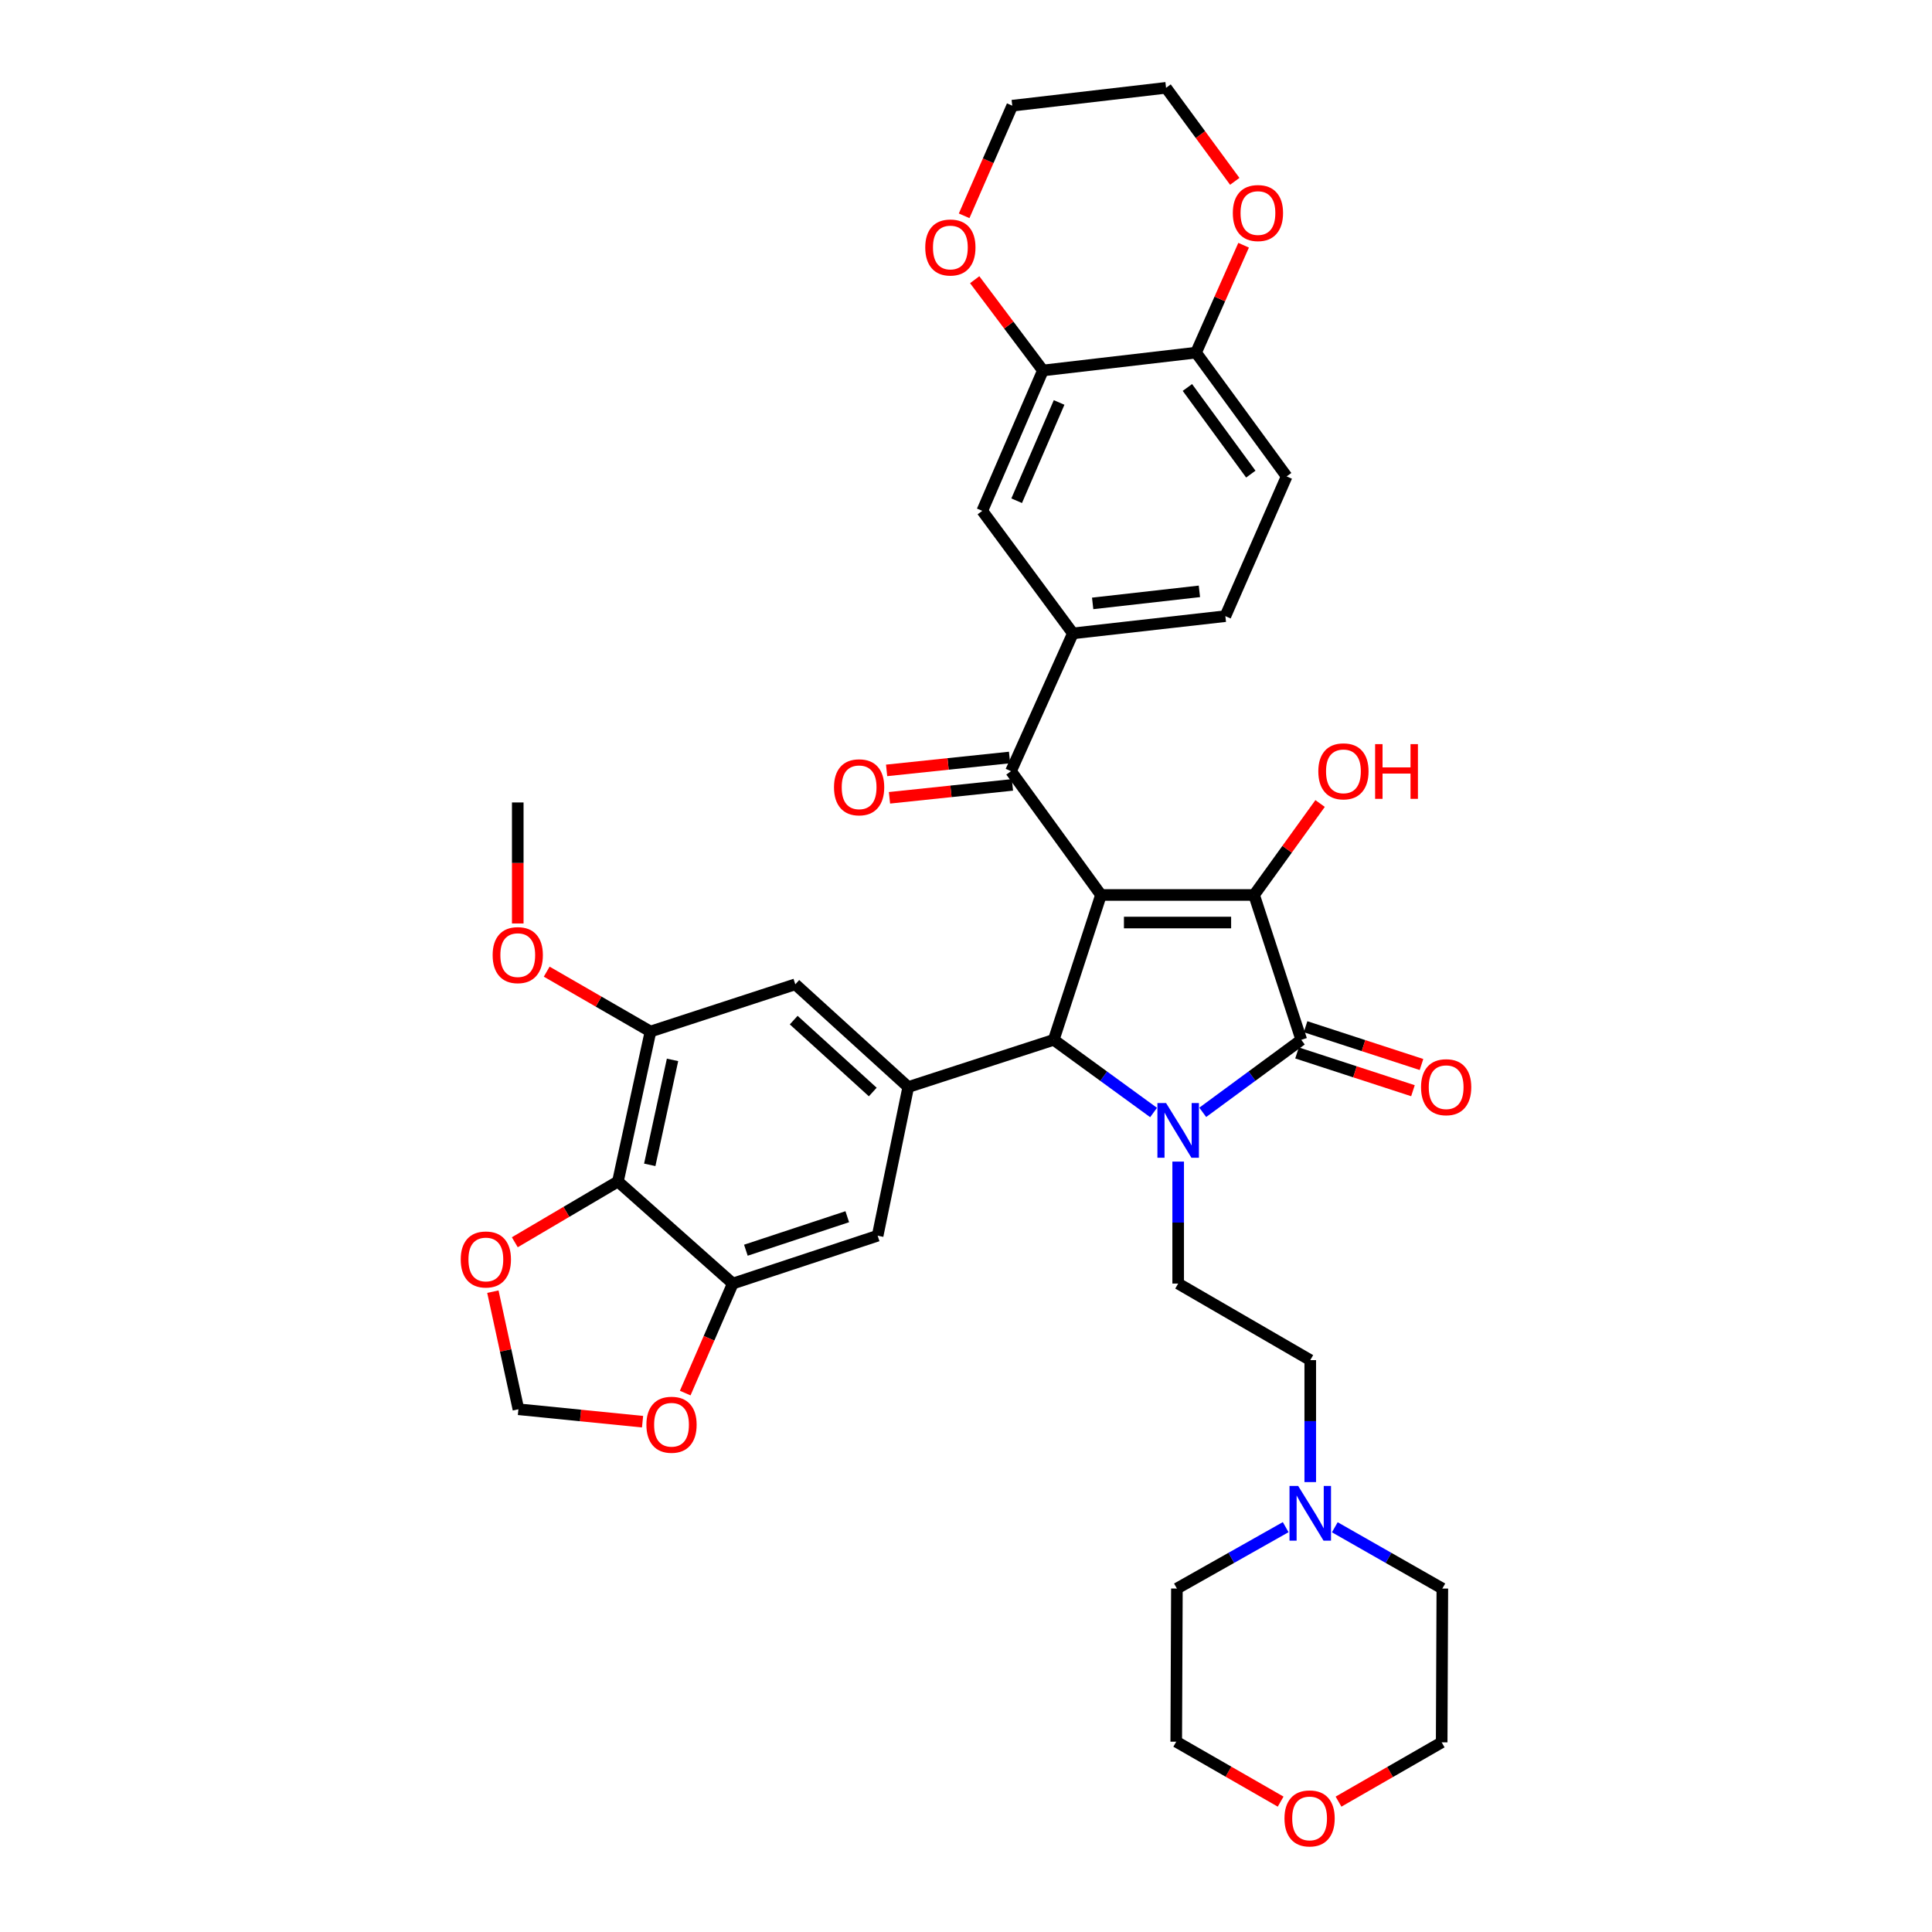 <?xml version='1.0' encoding='iso-8859-1'?>
<svg version='1.1' baseProfile='full'
              xmlns='http://www.w3.org/2000/svg'
                      xmlns:rdkit='http://www.rdkit.org/xml'
                      xmlns:xlink='http://www.w3.org/1999/xlink'
                  xml:space='preserve'
width='1000px' height='1000px' viewBox='0 0 1000 1000'>
<!-- END OF HEADER -->
<rect style='opacity:1.0;fill:#FFFFFF;stroke:none' width='1000' height='1000' x='0' y='0'> </rect>
<path class='bond-1' d='M 569.864,463.234 L 649.118,463.234' style='fill:none;fill-rule:evenodd;stroke:#000000;stroke-width:6px;stroke-linecap:butt;stroke-linejoin:miter;stroke-opacity:1' />
<path class='bond-1' d='M 581.752,477.499 L 637.23,477.499' style='fill:none;fill-rule:evenodd;stroke:#000000;stroke-width:6px;stroke-linecap:butt;stroke-linejoin:miter;stroke-opacity:1' />
<path class='bond-3' d='M 569.864,463.234 L 545.416,538.217' style='fill:none;fill-rule:evenodd;stroke:#000000;stroke-width:6px;stroke-linecap:butt;stroke-linejoin:miter;stroke-opacity:1' />
<path class='bond-4' d='M 569.864,463.234 L 523.291,399.163' style='fill:none;fill-rule:evenodd;stroke:#000000;stroke-width:6px;stroke-linecap:butt;stroke-linejoin:miter;stroke-opacity:1' />
<path class='bond-0' d='M 597.088,575.832 L 571.252,557.024' style='fill:none;fill-rule:evenodd;stroke:#0000FF;stroke-width:6px;stroke-linecap:butt;stroke-linejoin:miter;stroke-opacity:1' />
<path class='bond-0' d='M 571.252,557.024 L 545.416,538.217' style='fill:none;fill-rule:evenodd;stroke:#000000;stroke-width:6px;stroke-linecap:butt;stroke-linejoin:miter;stroke-opacity:1' />
<path class='bond-10' d='M 609.82,601.241 L 609.82,632.805' style='fill:none;fill-rule:evenodd;stroke:#0000FF;stroke-width:6px;stroke-linecap:butt;stroke-linejoin:miter;stroke-opacity:1' />
<path class='bond-10' d='M 609.82,632.805 L 609.82,664.37' style='fill:none;fill-rule:evenodd;stroke:#000000;stroke-width:6px;stroke-linecap:butt;stroke-linejoin:miter;stroke-opacity:1' />
<path class='bond-37' d='M 622.538,575.744 L 648.044,556.98' style='fill:none;fill-rule:evenodd;stroke:#0000FF;stroke-width:6px;stroke-linecap:butt;stroke-linejoin:miter;stroke-opacity:1' />
<path class='bond-37' d='M 648.044,556.98 L 673.55,538.217' style='fill:none;fill-rule:evenodd;stroke:#000000;stroke-width:6px;stroke-linecap:butt;stroke-linejoin:miter;stroke-opacity:1' />
<path class='bond-2' d='M 649.118,463.234 L 673.55,538.217' style='fill:none;fill-rule:evenodd;stroke:#000000;stroke-width:6px;stroke-linecap:butt;stroke-linejoin:miter;stroke-opacity:1' />
<path class='bond-25' d='M 649.118,463.234 L 666.199,439.566' style='fill:none;fill-rule:evenodd;stroke:#000000;stroke-width:6px;stroke-linecap:butt;stroke-linejoin:miter;stroke-opacity:1' />
<path class='bond-25' d='M 666.199,439.566 L 683.28,415.899' style='fill:none;fill-rule:evenodd;stroke:#FF0000;stroke-width:6px;stroke-linecap:butt;stroke-linejoin:miter;stroke-opacity:1' />
<path class='bond-18' d='M 671.34,544.998 L 701.342,554.775' style='fill:none;fill-rule:evenodd;stroke:#000000;stroke-width:6px;stroke-linecap:butt;stroke-linejoin:miter;stroke-opacity:1' />
<path class='bond-18' d='M 701.342,554.775 L 731.344,564.551' style='fill:none;fill-rule:evenodd;stroke:#FF0000;stroke-width:6px;stroke-linecap:butt;stroke-linejoin:miter;stroke-opacity:1' />
<path class='bond-18' d='M 675.76,531.436 L 705.761,541.212' style='fill:none;fill-rule:evenodd;stroke:#000000;stroke-width:6px;stroke-linecap:butt;stroke-linejoin:miter;stroke-opacity:1' />
<path class='bond-18' d='M 705.761,541.212 L 735.763,550.989' style='fill:none;fill-rule:evenodd;stroke:#FF0000;stroke-width:6px;stroke-linecap:butt;stroke-linejoin:miter;stroke-opacity:1' />
<path class='bond-5' d='M 545.416,538.217 L 470.108,562.649' style='fill:none;fill-rule:evenodd;stroke:#000000;stroke-width:6px;stroke-linecap:butt;stroke-linejoin:miter;stroke-opacity:1' />
<path class='bond-8' d='M 523.291,399.163 L 555.322,327.834' style='fill:none;fill-rule:evenodd;stroke:#000000;stroke-width:6px;stroke-linecap:butt;stroke-linejoin:miter;stroke-opacity:1' />
<path class='bond-21' d='M 522.545,392.07 L 490.727,395.412' style='fill:none;fill-rule:evenodd;stroke:#000000;stroke-width:6px;stroke-linecap:butt;stroke-linejoin:miter;stroke-opacity:1' />
<path class='bond-21' d='M 490.727,395.412 L 458.909,398.755' style='fill:none;fill-rule:evenodd;stroke:#FF0000;stroke-width:6px;stroke-linecap:butt;stroke-linejoin:miter;stroke-opacity:1' />
<path class='bond-21' d='M 524.036,406.257 L 492.217,409.599' style='fill:none;fill-rule:evenodd;stroke:#000000;stroke-width:6px;stroke-linecap:butt;stroke-linejoin:miter;stroke-opacity:1' />
<path class='bond-21' d='M 492.217,409.599 L 460.399,412.941' style='fill:none;fill-rule:evenodd;stroke:#FF0000;stroke-width:6px;stroke-linecap:butt;stroke-linejoin:miter;stroke-opacity:1' />
<path class='bond-11' d='M 470.108,562.649 L 454.267,639.597' style='fill:none;fill-rule:evenodd;stroke:#000000;stroke-width:6px;stroke-linecap:butt;stroke-linejoin:miter;stroke-opacity:1' />
<path class='bond-12' d='M 470.108,562.649 L 411.648,509.482' style='fill:none;fill-rule:evenodd;stroke:#000000;stroke-width:6px;stroke-linecap:butt;stroke-linejoin:miter;stroke-opacity:1' />
<path class='bond-12' d='M 451.742,565.227 L 410.82,528.01' style='fill:none;fill-rule:evenodd;stroke:#000000;stroke-width:6px;stroke-linecap:butt;stroke-linejoin:miter;stroke-opacity:1' />
<path class='bond-6' d='M 319.841,611.536 L 336.689,533.922' style='fill:none;fill-rule:evenodd;stroke:#000000;stroke-width:6px;stroke-linecap:butt;stroke-linejoin:miter;stroke-opacity:1' />
<path class='bond-6' d='M 336.308,602.92 L 348.101,548.59' style='fill:none;fill-rule:evenodd;stroke:#000000;stroke-width:6px;stroke-linecap:butt;stroke-linejoin:miter;stroke-opacity:1' />
<path class='bond-15' d='M 319.841,611.536 L 293.15,627.262' style='fill:none;fill-rule:evenodd;stroke:#000000;stroke-width:6px;stroke-linecap:butt;stroke-linejoin:miter;stroke-opacity:1' />
<path class='bond-15' d='M 293.15,627.262 L 266.459,642.989' style='fill:none;fill-rule:evenodd;stroke:#FF0000;stroke-width:6px;stroke-linecap:butt;stroke-linejoin:miter;stroke-opacity:1' />
<path class='bond-39' d='M 319.841,611.536 L 379.292,664.37' style='fill:none;fill-rule:evenodd;stroke:#000000;stroke-width:6px;stroke-linecap:butt;stroke-linejoin:miter;stroke-opacity:1' />
<path class='bond-7' d='M 379.292,664.37 L 454.267,639.597' style='fill:none;fill-rule:evenodd;stroke:#000000;stroke-width:6px;stroke-linecap:butt;stroke-linejoin:miter;stroke-opacity:1' />
<path class='bond-7' d='M 386.063,647.11 L 438.545,629.769' style='fill:none;fill-rule:evenodd;stroke:#000000;stroke-width:6px;stroke-linecap:butt;stroke-linejoin:miter;stroke-opacity:1' />
<path class='bond-17' d='M 379.292,664.37 L 366.978,692.712' style='fill:none;fill-rule:evenodd;stroke:#000000;stroke-width:6px;stroke-linecap:butt;stroke-linejoin:miter;stroke-opacity:1' />
<path class='bond-17' d='M 366.978,692.712 L 354.664,721.054' style='fill:none;fill-rule:evenodd;stroke:#FF0000;stroke-width:6px;stroke-linecap:butt;stroke-linejoin:miter;stroke-opacity:1' />
<path class='bond-14' d='M 555.322,327.834 L 508.424,264.421' style='fill:none;fill-rule:evenodd;stroke:#000000;stroke-width:6px;stroke-linecap:butt;stroke-linejoin:miter;stroke-opacity:1' />
<path class='bond-23' d='M 555.322,327.834 L 634.251,318.918' style='fill:none;fill-rule:evenodd;stroke:#000000;stroke-width:6px;stroke-linecap:butt;stroke-linejoin:miter;stroke-opacity:1' />
<path class='bond-23' d='M 565.56,312.322 L 620.811,306.081' style='fill:none;fill-rule:evenodd;stroke:#000000;stroke-width:6px;stroke-linecap:butt;stroke-linejoin:miter;stroke-opacity:1' />
<path class='bond-9' d='M 336.689,533.922 L 411.648,509.482' style='fill:none;fill-rule:evenodd;stroke:#000000;stroke-width:6px;stroke-linecap:butt;stroke-linejoin:miter;stroke-opacity:1' />
<path class='bond-29' d='M 336.689,533.922 L 309.831,518.425' style='fill:none;fill-rule:evenodd;stroke:#000000;stroke-width:6px;stroke-linecap:butt;stroke-linejoin:miter;stroke-opacity:1' />
<path class='bond-29' d='M 309.831,518.425 L 282.973,502.928' style='fill:none;fill-rule:evenodd;stroke:#FF0000;stroke-width:6px;stroke-linecap:butt;stroke-linejoin:miter;stroke-opacity:1' />
<path class='bond-26' d='M 609.82,664.37 L 678.186,704.001' style='fill:none;fill-rule:evenodd;stroke:#000000;stroke-width:6px;stroke-linecap:butt;stroke-linejoin:miter;stroke-opacity:1' />
<path class='bond-13' d='M 539.806,191.759 L 508.424,264.421' style='fill:none;fill-rule:evenodd;stroke:#000000;stroke-width:6px;stroke-linecap:butt;stroke-linejoin:miter;stroke-opacity:1' />
<path class='bond-13' d='M 548.194,208.314 L 526.226,259.177' style='fill:none;fill-rule:evenodd;stroke:#000000;stroke-width:6px;stroke-linecap:butt;stroke-linejoin:miter;stroke-opacity:1' />
<path class='bond-19' d='M 539.806,191.759 L 619.068,182.519' style='fill:none;fill-rule:evenodd;stroke:#000000;stroke-width:6px;stroke-linecap:butt;stroke-linejoin:miter;stroke-opacity:1' />
<path class='bond-22' d='M 539.806,191.759 L 522.152,168.267' style='fill:none;fill-rule:evenodd;stroke:#000000;stroke-width:6px;stroke-linecap:butt;stroke-linejoin:miter;stroke-opacity:1' />
<path class='bond-22' d='M 522.152,168.267 L 504.498,144.775' style='fill:none;fill-rule:evenodd;stroke:#FF0000;stroke-width:6px;stroke-linecap:butt;stroke-linejoin:miter;stroke-opacity:1' />
<path class='bond-40' d='M 255.112,668.563 L 261.721,698.997' style='fill:none;fill-rule:evenodd;stroke:#FF0000;stroke-width:6px;stroke-linecap:butt;stroke-linejoin:miter;stroke-opacity:1' />
<path class='bond-40' d='M 261.721,698.997 L 268.331,729.431' style='fill:none;fill-rule:evenodd;stroke:#000000;stroke-width:6px;stroke-linecap:butt;stroke-linejoin:miter;stroke-opacity:1' />
<path class='bond-16' d='M 678.186,767.129 L 678.186,735.565' style='fill:none;fill-rule:evenodd;stroke:#0000FF;stroke-width:6px;stroke-linecap:butt;stroke-linejoin:miter;stroke-opacity:1' />
<path class='bond-16' d='M 678.186,735.565 L 678.186,704.001' style='fill:none;fill-rule:evenodd;stroke:#000000;stroke-width:6px;stroke-linecap:butt;stroke-linejoin:miter;stroke-opacity:1' />
<path class='bond-30' d='M 665.464,790.451 L 637.313,806.34' style='fill:none;fill-rule:evenodd;stroke:#0000FF;stroke-width:6px;stroke-linecap:butt;stroke-linejoin:miter;stroke-opacity:1' />
<path class='bond-30' d='M 637.313,806.34 L 609.162,822.229' style='fill:none;fill-rule:evenodd;stroke:#000000;stroke-width:6px;stroke-linecap:butt;stroke-linejoin:miter;stroke-opacity:1' />
<path class='bond-31' d='M 690.893,790.512 L 718.722,806.37' style='fill:none;fill-rule:evenodd;stroke:#0000FF;stroke-width:6px;stroke-linecap:butt;stroke-linejoin:miter;stroke-opacity:1' />
<path class='bond-31' d='M 718.722,806.37 L 746.552,822.229' style='fill:none;fill-rule:evenodd;stroke:#000000;stroke-width:6px;stroke-linecap:butt;stroke-linejoin:miter;stroke-opacity:1' />
<path class='bond-20' d='M 332.586,735.863 L 300.459,732.647' style='fill:none;fill-rule:evenodd;stroke:#FF0000;stroke-width:6px;stroke-linecap:butt;stroke-linejoin:miter;stroke-opacity:1' />
<path class='bond-20' d='M 300.459,732.647 L 268.331,729.431' style='fill:none;fill-rule:evenodd;stroke:#000000;stroke-width:6px;stroke-linecap:butt;stroke-linejoin:miter;stroke-opacity:1' />
<path class='bond-24' d='M 619.068,182.519 L 631.38,154.724' style='fill:none;fill-rule:evenodd;stroke:#000000;stroke-width:6px;stroke-linecap:butt;stroke-linejoin:miter;stroke-opacity:1' />
<path class='bond-24' d='M 631.38,154.724 L 643.693,126.929' style='fill:none;fill-rule:evenodd;stroke:#FF0000;stroke-width:6px;stroke-linecap:butt;stroke-linejoin:miter;stroke-opacity:1' />
<path class='bond-38' d='M 619.068,182.519 L 665.966,246.59' style='fill:none;fill-rule:evenodd;stroke:#000000;stroke-width:6px;stroke-linecap:butt;stroke-linejoin:miter;stroke-opacity:1' />
<path class='bond-38' d='M 614.592,200.555 L 647.421,245.405' style='fill:none;fill-rule:evenodd;stroke:#000000;stroke-width:6px;stroke-linecap:butt;stroke-linejoin:miter;stroke-opacity:1' />
<path class='bond-32' d='M 499.041,111.701 L 511.494,83.202' style='fill:none;fill-rule:evenodd;stroke:#FF0000;stroke-width:6px;stroke-linecap:butt;stroke-linejoin:miter;stroke-opacity:1' />
<path class='bond-32' d='M 511.494,83.202 L 523.948,54.703' style='fill:none;fill-rule:evenodd;stroke:#000000;stroke-width:6px;stroke-linecap:butt;stroke-linejoin:miter;stroke-opacity:1' />
<path class='bond-27' d='M 634.251,318.918 L 665.966,246.59' style='fill:none;fill-rule:evenodd;stroke:#000000;stroke-width:6px;stroke-linecap:butt;stroke-linejoin:miter;stroke-opacity:1' />
<path class='bond-41' d='M 639.112,93.863 L 621.332,69.659' style='fill:none;fill-rule:evenodd;stroke:#FF0000;stroke-width:6px;stroke-linecap:butt;stroke-linejoin:miter;stroke-opacity:1' />
<path class='bond-41' d='M 621.332,69.659 L 603.551,45.455' style='fill:none;fill-rule:evenodd;stroke:#000000;stroke-width:6px;stroke-linecap:butt;stroke-linejoin:miter;stroke-opacity:1' />
<path class='bond-28' d='M 692.816,932.524 L 719.514,917.178' style='fill:none;fill-rule:evenodd;stroke:#FF0000;stroke-width:6px;stroke-linecap:butt;stroke-linejoin:miter;stroke-opacity:1' />
<path class='bond-28' d='M 719.514,917.178 L 746.211,901.832' style='fill:none;fill-rule:evenodd;stroke:#000000;stroke-width:6px;stroke-linecap:butt;stroke-linejoin:miter;stroke-opacity:1' />
<path class='bond-42' d='M 662.855,932.523 L 635.838,917.011' style='fill:none;fill-rule:evenodd;stroke:#FF0000;stroke-width:6px;stroke-linecap:butt;stroke-linejoin:miter;stroke-opacity:1' />
<path class='bond-42' d='M 635.838,917.011 L 608.821,901.499' style='fill:none;fill-rule:evenodd;stroke:#000000;stroke-width:6px;stroke-linecap:butt;stroke-linejoin:miter;stroke-opacity:1' />
<path class='bond-36' d='M 267.99,477.99 L 267.99,446.672' style='fill:none;fill-rule:evenodd;stroke:#FF0000;stroke-width:6px;stroke-linecap:butt;stroke-linejoin:miter;stroke-opacity:1' />
<path class='bond-36' d='M 267.99,446.672 L 267.99,415.353' style='fill:none;fill-rule:evenodd;stroke:#000000;stroke-width:6px;stroke-linecap:butt;stroke-linejoin:miter;stroke-opacity:1' />
<path class='bond-35' d='M 609.162,822.229 L 608.821,901.499' style='fill:none;fill-rule:evenodd;stroke:#000000;stroke-width:6px;stroke-linecap:butt;stroke-linejoin:miter;stroke-opacity:1' />
<path class='bond-34' d='M 746.552,822.229 L 746.211,901.832' style='fill:none;fill-rule:evenodd;stroke:#000000;stroke-width:6px;stroke-linecap:butt;stroke-linejoin:miter;stroke-opacity:1' />
<path class='bond-33' d='M 523.948,54.703 L 603.551,45.455' style='fill:none;fill-rule:evenodd;stroke:#000000;stroke-width:6px;stroke-linecap:butt;stroke-linejoin:miter;stroke-opacity:1' />
<path  class='atom-1' d='M 603.56 570.939
L 612.84 585.939
Q 613.76 587.419, 615.24 590.099
Q 616.72 592.779, 616.8 592.939
L 616.8 570.939
L 620.56 570.939
L 620.56 599.259
L 616.68 599.259
L 606.72 582.859
Q 605.56 580.939, 604.32 578.739
Q 603.12 576.539, 602.76 575.859
L 602.76 599.259
L 599.08 599.259
L 599.08 570.939
L 603.56 570.939
' fill='#0000FF'/>
<path  class='atom-16' d='M 238.475 651.897
Q 238.475 645.097, 241.835 641.297
Q 245.195 637.497, 251.475 637.497
Q 257.755 637.497, 261.115 641.297
Q 264.475 645.097, 264.475 651.897
Q 264.475 658.777, 261.075 662.697
Q 257.675 666.577, 251.475 666.577
Q 245.235 666.577, 241.835 662.697
Q 238.475 658.817, 238.475 651.897
M 251.475 663.377
Q 255.795 663.377, 258.115 660.497
Q 260.475 657.577, 260.475 651.897
Q 260.475 646.337, 258.115 643.537
Q 255.795 640.697, 251.475 640.697
Q 247.155 640.697, 244.795 643.497
Q 242.475 646.297, 242.475 651.897
Q 242.475 657.617, 244.795 660.497
Q 247.155 663.377, 251.475 663.377
' fill='#FF0000'/>
<path  class='atom-17' d='M 671.926 769.111
L 681.206 784.111
Q 682.126 785.591, 683.606 788.271
Q 685.086 790.951, 685.166 791.111
L 685.166 769.111
L 688.926 769.111
L 688.926 797.431
L 685.046 797.431
L 675.086 781.031
Q 673.926 779.111, 672.686 776.911
Q 671.486 774.711, 671.126 774.031
L 671.126 797.431
L 667.446 797.431
L 667.446 769.111
L 671.926 769.111
' fill='#0000FF'/>
<path  class='atom-18' d='M 334.577 737.444
Q 334.577 730.644, 337.937 726.844
Q 341.297 723.044, 347.577 723.044
Q 353.857 723.044, 357.217 726.844
Q 360.577 730.644, 360.577 737.444
Q 360.577 744.324, 357.177 748.244
Q 353.777 752.124, 347.577 752.124
Q 341.337 752.124, 337.937 748.244
Q 334.577 744.364, 334.577 737.444
M 347.577 748.924
Q 351.897 748.924, 354.217 746.044
Q 356.577 743.124, 356.577 737.444
Q 356.577 731.884, 354.217 729.084
Q 351.897 726.244, 347.577 726.244
Q 343.257 726.244, 340.897 729.044
Q 338.577 731.844, 338.577 737.444
Q 338.577 743.164, 340.897 746.044
Q 343.257 748.924, 347.577 748.924
' fill='#FF0000'/>
<path  class='atom-19' d='M 735.525 562.729
Q 735.525 555.929, 738.885 552.129
Q 742.245 548.329, 748.525 548.329
Q 754.805 548.329, 758.165 552.129
Q 761.525 555.929, 761.525 562.729
Q 761.525 569.609, 758.125 573.529
Q 754.725 577.409, 748.525 577.409
Q 742.285 577.409, 738.885 573.529
Q 735.525 569.649, 735.525 562.729
M 748.525 574.209
Q 752.845 574.209, 755.165 571.329
Q 757.525 568.409, 757.525 562.729
Q 757.525 557.169, 755.165 554.369
Q 752.845 551.529, 748.525 551.529
Q 744.205 551.529, 741.845 554.329
Q 739.525 557.129, 739.525 562.729
Q 739.525 568.449, 741.845 571.329
Q 744.205 574.209, 748.525 574.209
' fill='#FF0000'/>
<path  class='atom-22' d='M 431.678 407.501
Q 431.678 400.701, 435.038 396.901
Q 438.398 393.101, 444.678 393.101
Q 450.958 393.101, 454.318 396.901
Q 457.678 400.701, 457.678 407.501
Q 457.678 414.381, 454.278 418.301
Q 450.878 422.181, 444.678 422.181
Q 438.438 422.181, 435.038 418.301
Q 431.678 414.421, 431.678 407.501
M 444.678 418.981
Q 448.998 418.981, 451.318 416.101
Q 453.678 413.181, 453.678 407.501
Q 453.678 401.941, 451.318 399.141
Q 448.998 396.301, 444.678 396.301
Q 440.358 396.301, 437.998 399.101
Q 435.678 401.901, 435.678 407.501
Q 435.678 413.221, 437.998 416.101
Q 440.358 418.981, 444.678 418.981
' fill='#FF0000'/>
<path  class='atom-23' d='M 478.909 128.101
Q 478.909 121.301, 482.269 117.501
Q 485.629 113.701, 491.909 113.701
Q 498.189 113.701, 501.549 117.501
Q 504.909 121.301, 504.909 128.101
Q 504.909 134.981, 501.509 138.901
Q 498.109 142.781, 491.909 142.781
Q 485.669 142.781, 482.269 138.901
Q 478.909 135.021, 478.909 128.101
M 491.909 139.581
Q 496.229 139.581, 498.549 136.701
Q 500.909 133.781, 500.909 128.101
Q 500.909 122.541, 498.549 119.741
Q 496.229 116.901, 491.909 116.901
Q 487.589 116.901, 485.229 119.701
Q 482.909 122.501, 482.909 128.101
Q 482.909 133.821, 485.229 136.701
Q 487.589 139.581, 491.909 139.581
' fill='#FF0000'/>
<path  class='atom-25' d='M 638.107 110.271
Q 638.107 103.471, 641.467 99.671
Q 644.827 95.871, 651.107 95.871
Q 657.387 95.871, 660.747 99.671
Q 664.107 103.471, 664.107 110.271
Q 664.107 117.151, 660.707 121.071
Q 657.307 124.951, 651.107 124.951
Q 644.867 124.951, 641.467 121.071
Q 638.107 117.191, 638.107 110.271
M 651.107 121.751
Q 655.427 121.751, 657.747 118.871
Q 660.107 115.951, 660.107 110.271
Q 660.107 104.711, 657.747 101.911
Q 655.427 99.071, 651.107 99.071
Q 646.787 99.071, 644.427 101.871
Q 642.107 104.671, 642.107 110.271
Q 642.107 115.991, 644.427 118.871
Q 646.787 121.751, 651.107 121.751
' fill='#FF0000'/>
<path  class='atom-26' d='M 682.358 399.243
Q 682.358 392.443, 685.718 388.643
Q 689.078 384.843, 695.358 384.843
Q 701.638 384.843, 704.998 388.643
Q 708.358 392.443, 708.358 399.243
Q 708.358 406.123, 704.958 410.043
Q 701.558 413.923, 695.358 413.923
Q 689.118 413.923, 685.718 410.043
Q 682.358 406.163, 682.358 399.243
M 695.358 410.723
Q 699.678 410.723, 701.998 407.843
Q 704.358 404.923, 704.358 399.243
Q 704.358 393.683, 701.998 390.883
Q 699.678 388.043, 695.358 388.043
Q 691.038 388.043, 688.678 390.843
Q 686.358 393.643, 686.358 399.243
Q 686.358 404.963, 688.678 407.843
Q 691.038 410.723, 695.358 410.723
' fill='#FF0000'/>
<path  class='atom-26' d='M 711.758 385.163
L 715.598 385.163
L 715.598 397.203
L 730.078 397.203
L 730.078 385.163
L 733.918 385.163
L 733.918 413.483
L 730.078 413.483
L 730.078 400.403
L 715.598 400.403
L 715.598 413.483
L 711.758 413.483
L 711.758 385.163
' fill='#FF0000'/>
<path  class='atom-29' d='M 664.845 941.21
Q 664.845 934.41, 668.205 930.61
Q 671.565 926.81, 677.845 926.81
Q 684.125 926.81, 687.485 930.61
Q 690.845 934.41, 690.845 941.21
Q 690.845 948.09, 687.445 952.01
Q 684.045 955.89, 677.845 955.89
Q 671.605 955.89, 668.205 952.01
Q 664.845 948.13, 664.845 941.21
M 677.845 952.69
Q 682.165 952.69, 684.485 949.81
Q 686.845 946.89, 686.845 941.21
Q 686.845 935.65, 684.485 932.85
Q 682.165 930.01, 677.845 930.01
Q 673.525 930.01, 671.165 932.81
Q 668.845 935.61, 668.845 941.21
Q 668.845 946.93, 671.165 949.81
Q 673.525 952.69, 677.845 952.69
' fill='#FF0000'/>
<path  class='atom-30' d='M 254.99 494.363
Q 254.99 487.563, 258.35 483.763
Q 261.71 479.963, 267.99 479.963
Q 274.27 479.963, 277.63 483.763
Q 280.99 487.563, 280.99 494.363
Q 280.99 501.243, 277.59 505.163
Q 274.19 509.043, 267.99 509.043
Q 261.75 509.043, 258.35 505.163
Q 254.99 501.283, 254.99 494.363
M 267.99 505.843
Q 272.31 505.843, 274.63 502.963
Q 276.99 500.043, 276.99 494.363
Q 276.99 488.803, 274.63 486.003
Q 272.31 483.163, 267.99 483.163
Q 263.67 483.163, 261.31 485.963
Q 258.99 488.763, 258.99 494.363
Q 258.99 500.083, 261.31 502.963
Q 263.67 505.843, 267.99 505.843
' fill='#FF0000'/>
</svg>

